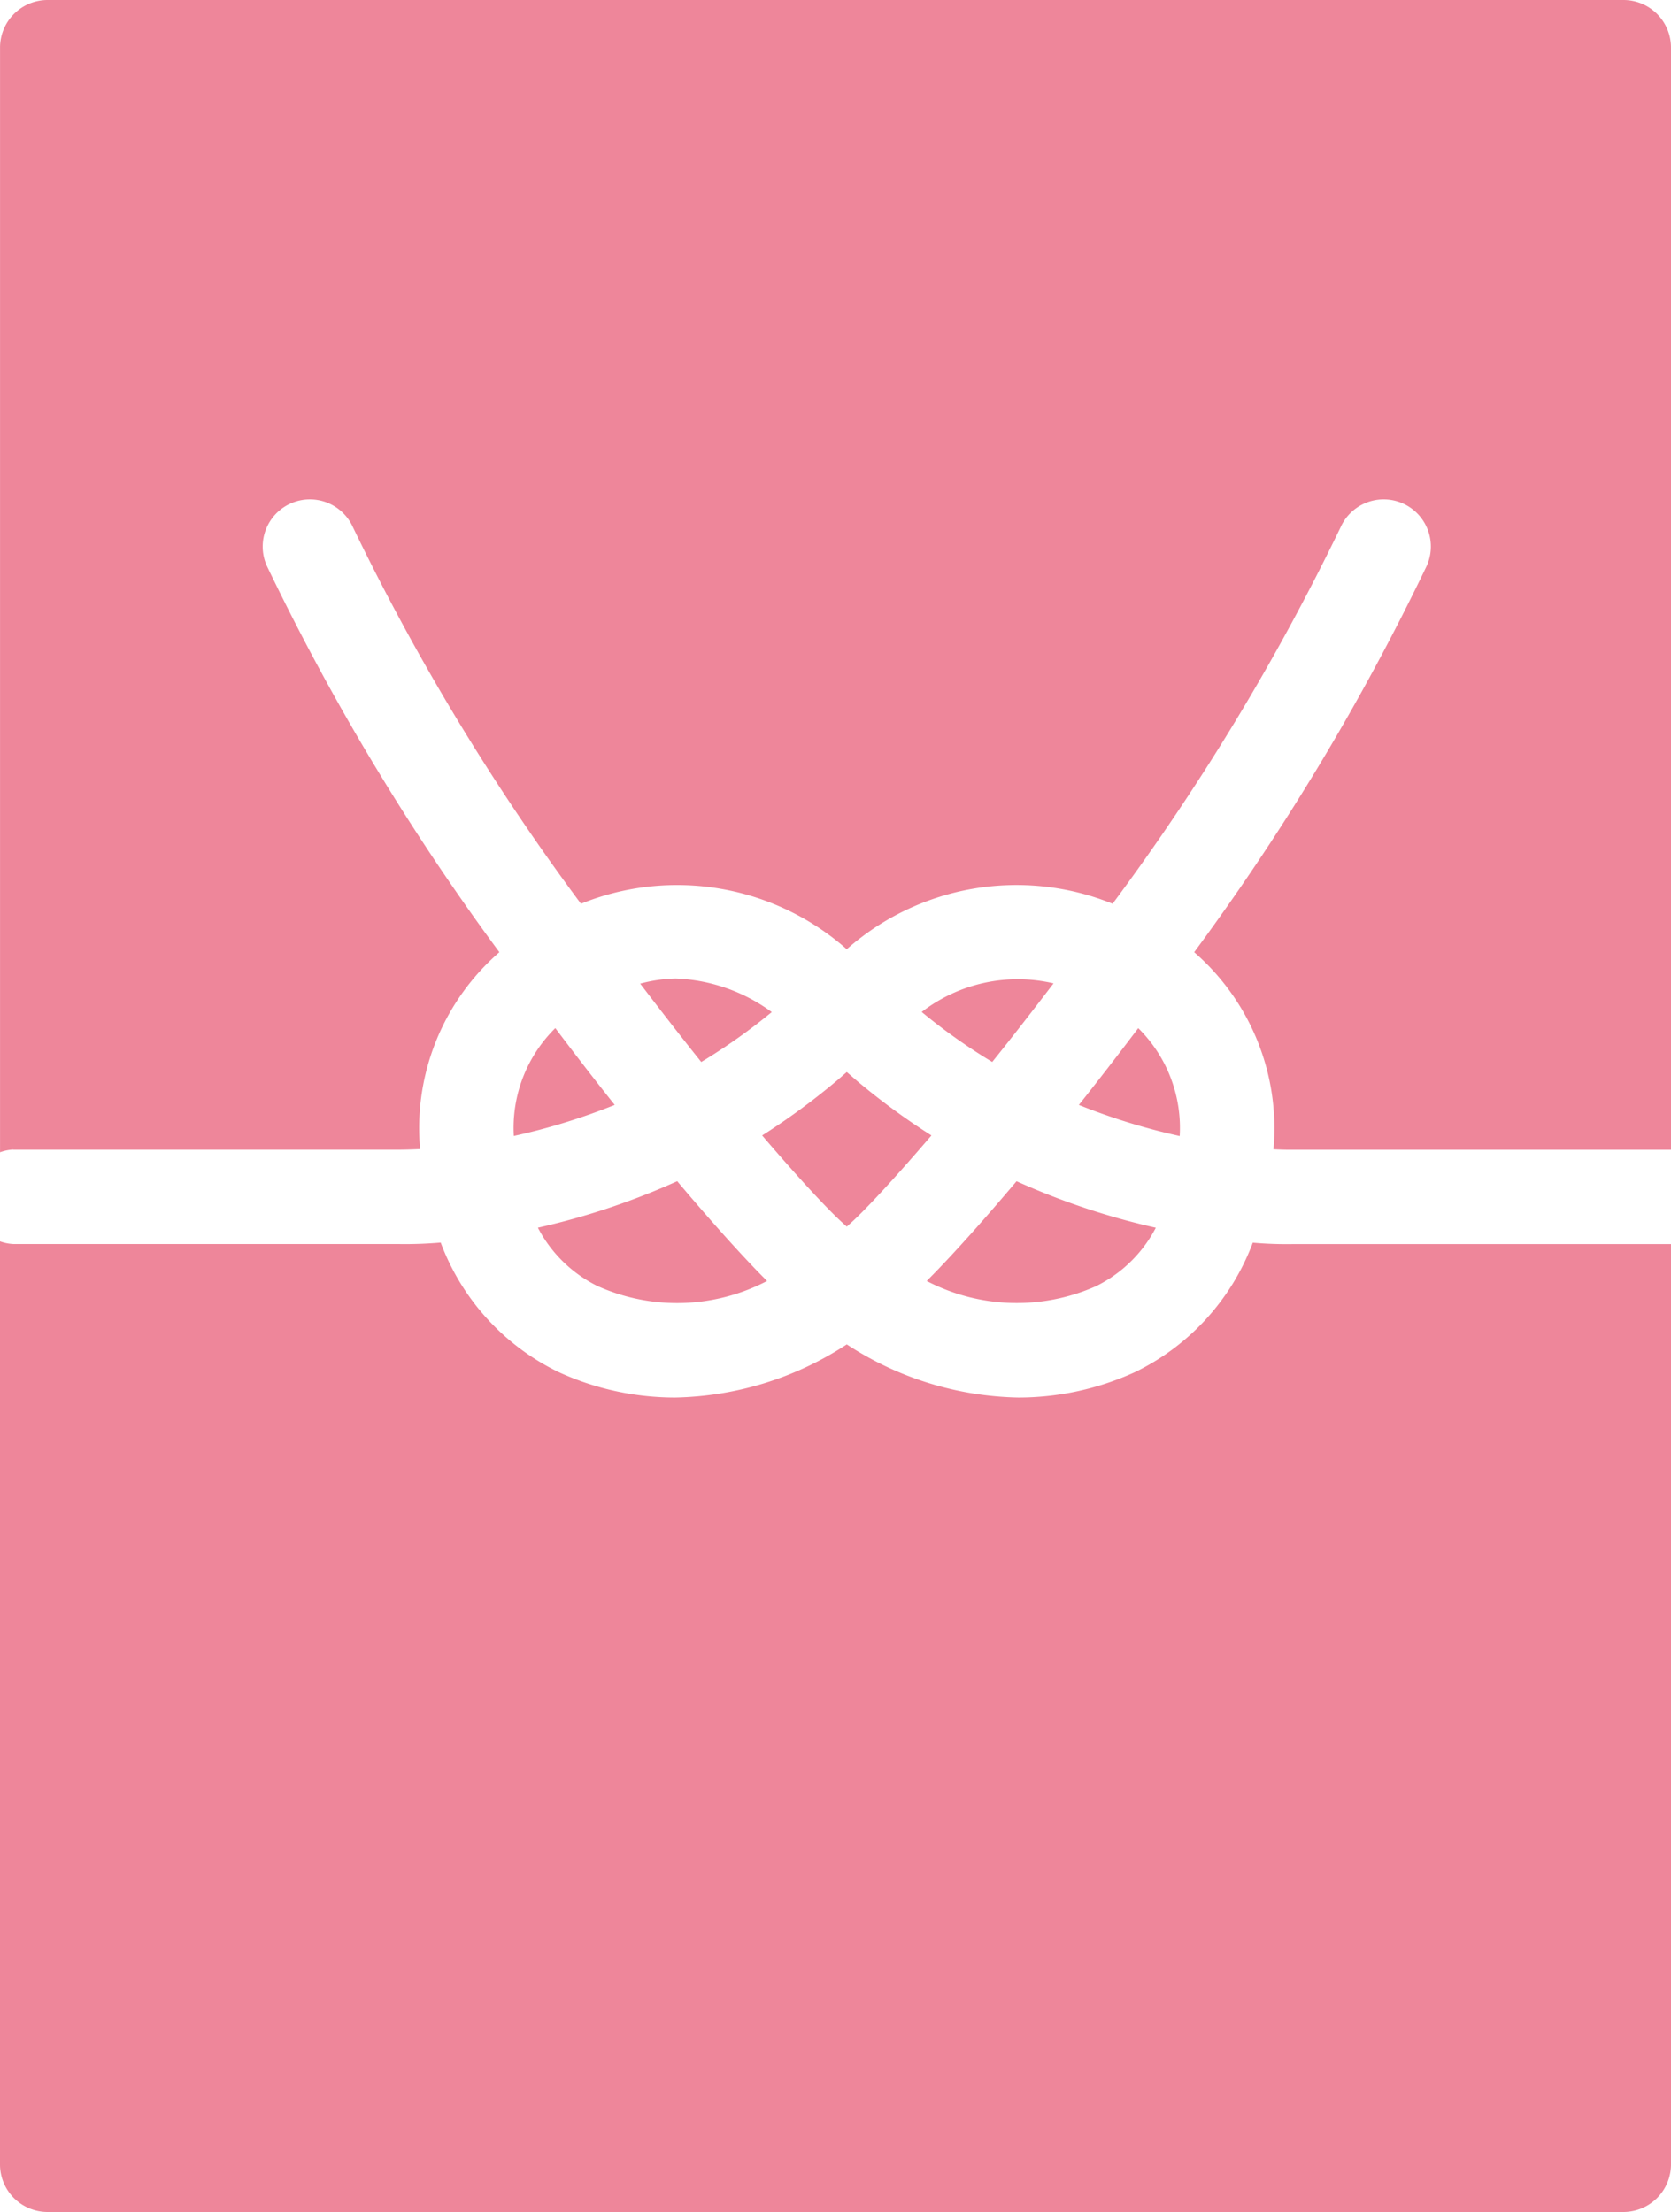 <svg xmlns="http://www.w3.org/2000/svg" width="44.815" height="59.318" viewBox="0 0 44.815 59.318">
  <g id="グループ_1384" data-name="グループ 1384" transform="translate(-553.202 -7729.101)">
    <path id="パス_25173" data-name="パス 25173" d="M401.721,569.82c.06.057.125.115.191.174.065-.059.131-.117.191-.174.43-.406,1.162-1.2,2.079-2.271a18.481,18.481,0,0,1-1.921-1.4c-.11-.091-.232-.2-.349-.3-.117.1-.239.211-.349.3a18.732,18.732,0,0,1-1.921,1.4c.916,1.072,1.649,1.865,2.079,2.271" transform="translate(174 7192)" fill="#ee869a"/>
    <path id="パス_25174" data-name="パス 25174" d="M392.982,567.563a17.128,17.128,0,0,0,2.706-.833c-.513-.643-1.05-1.34-1.593-2.059a3.754,3.754,0,0,0-1.113,2.892" transform="translate(174 7192)" fill="#ee869a"/>
    <path id="パス_25175" data-name="パス 25175" d="M379.557,567.931h10.352c.019,0,.221,0,.56-.016a6.25,6.25,0,0,1,2.126-5.28,64.1,64.1,0,0,1-6.235-10.356,1.265,1.265,0,1,1,2.306-1.043,62.281,62.281,0,0,0,6.117,10.1,6.879,6.879,0,0,1,7.128,1.219,6.879,6.879,0,0,1,7.13-1.219,62.3,62.3,0,0,0,6.117-10.1,1.265,1.265,0,1,1,2.306,1.043,64.08,64.08,0,0,1-6.235,10.356,6.257,6.257,0,0,1,2.126,5.285c.324.017.513.013.52.012h10.142V538.376a1.275,1.275,0,0,0-1.275-1.275H380.478a1.275,1.275,0,0,0-1.275,1.275V568a1.193,1.193,0,0,1,.354-.072" transform="translate(174 7192)" fill="#ee869a"/>
    <path id="パス_25176" data-name="パス 25176" d="M395.229,571.589a5.214,5.214,0,0,0,4.545-.137c-.55-.546-1.385-1.461-2.41-2.676a19.355,19.355,0,0,1-3.736,1.247,3.6,3.6,0,0,0,1.6,1.566" transform="translate(174 7192)" fill="#ee869a"/>
    <path id="パス_25177" data-name="パス 25177" d="M399.9,564.241a4.64,4.64,0,0,0-2.576-.9,3.91,3.91,0,0,0-.952.138c.563.738,1.116,1.451,1.637,2.1a15.8,15.8,0,0,0,1.891-1.338" transform="translate(174 7192)" fill="#ee869a"/>
    <path id="パス_25178" data-name="パス 25178" d="M409.729,564.672c-.544.719-1.081,1.416-1.593,2.059a17.208,17.208,0,0,0,2.705.834,3.76,3.76,0,0,0-1.112-2.893" transform="translate(174 7192)" fill="#ee869a"/>
    <path id="パス_25179" data-name="パス 25179" d="M413.915,570.462a10.471,10.471,0,0,1-1.114-.037,6.313,6.313,0,0,1-3.161,3.471,7.523,7.523,0,0,1-3.121.682,8.687,8.687,0,0,1-4.607-1.426,8.692,8.692,0,0,1-4.608,1.426,7.5,7.5,0,0,1-3.12-.683,6.307,6.307,0,0,1-3.163-3.473,11.259,11.259,0,0,1-1.157.039H379.557a1.206,1.206,0,0,1-.355-.072v24.754a1.275,1.275,0,0,0,1.275,1.275h42.264a1.276,1.276,0,0,0,1.276-1.275V570.462Z" transform="translate(174 7192)" fill="#ee869a"/>
    <path id="パス_25180" data-name="パス 25180" d="M407.457,563.471a4.223,4.223,0,0,0-3.536.767,15.526,15.526,0,0,0,1.892,1.34c.523-.65,1.079-1.366,1.644-2.107" transform="translate(174 7192)" fill="#ee869a"/>
    <path id="パス_25181" data-name="パス 25181" d="M408.6,571.59a3.6,3.6,0,0,0,1.6-1.566,19.412,19.412,0,0,1-3.735-1.247c-1.026,1.215-1.86,2.129-2.41,2.675a5.23,5.23,0,0,0,4.545.138" transform="translate(174 7192)" fill="#ee869a"/>
  </g>
</svg>

